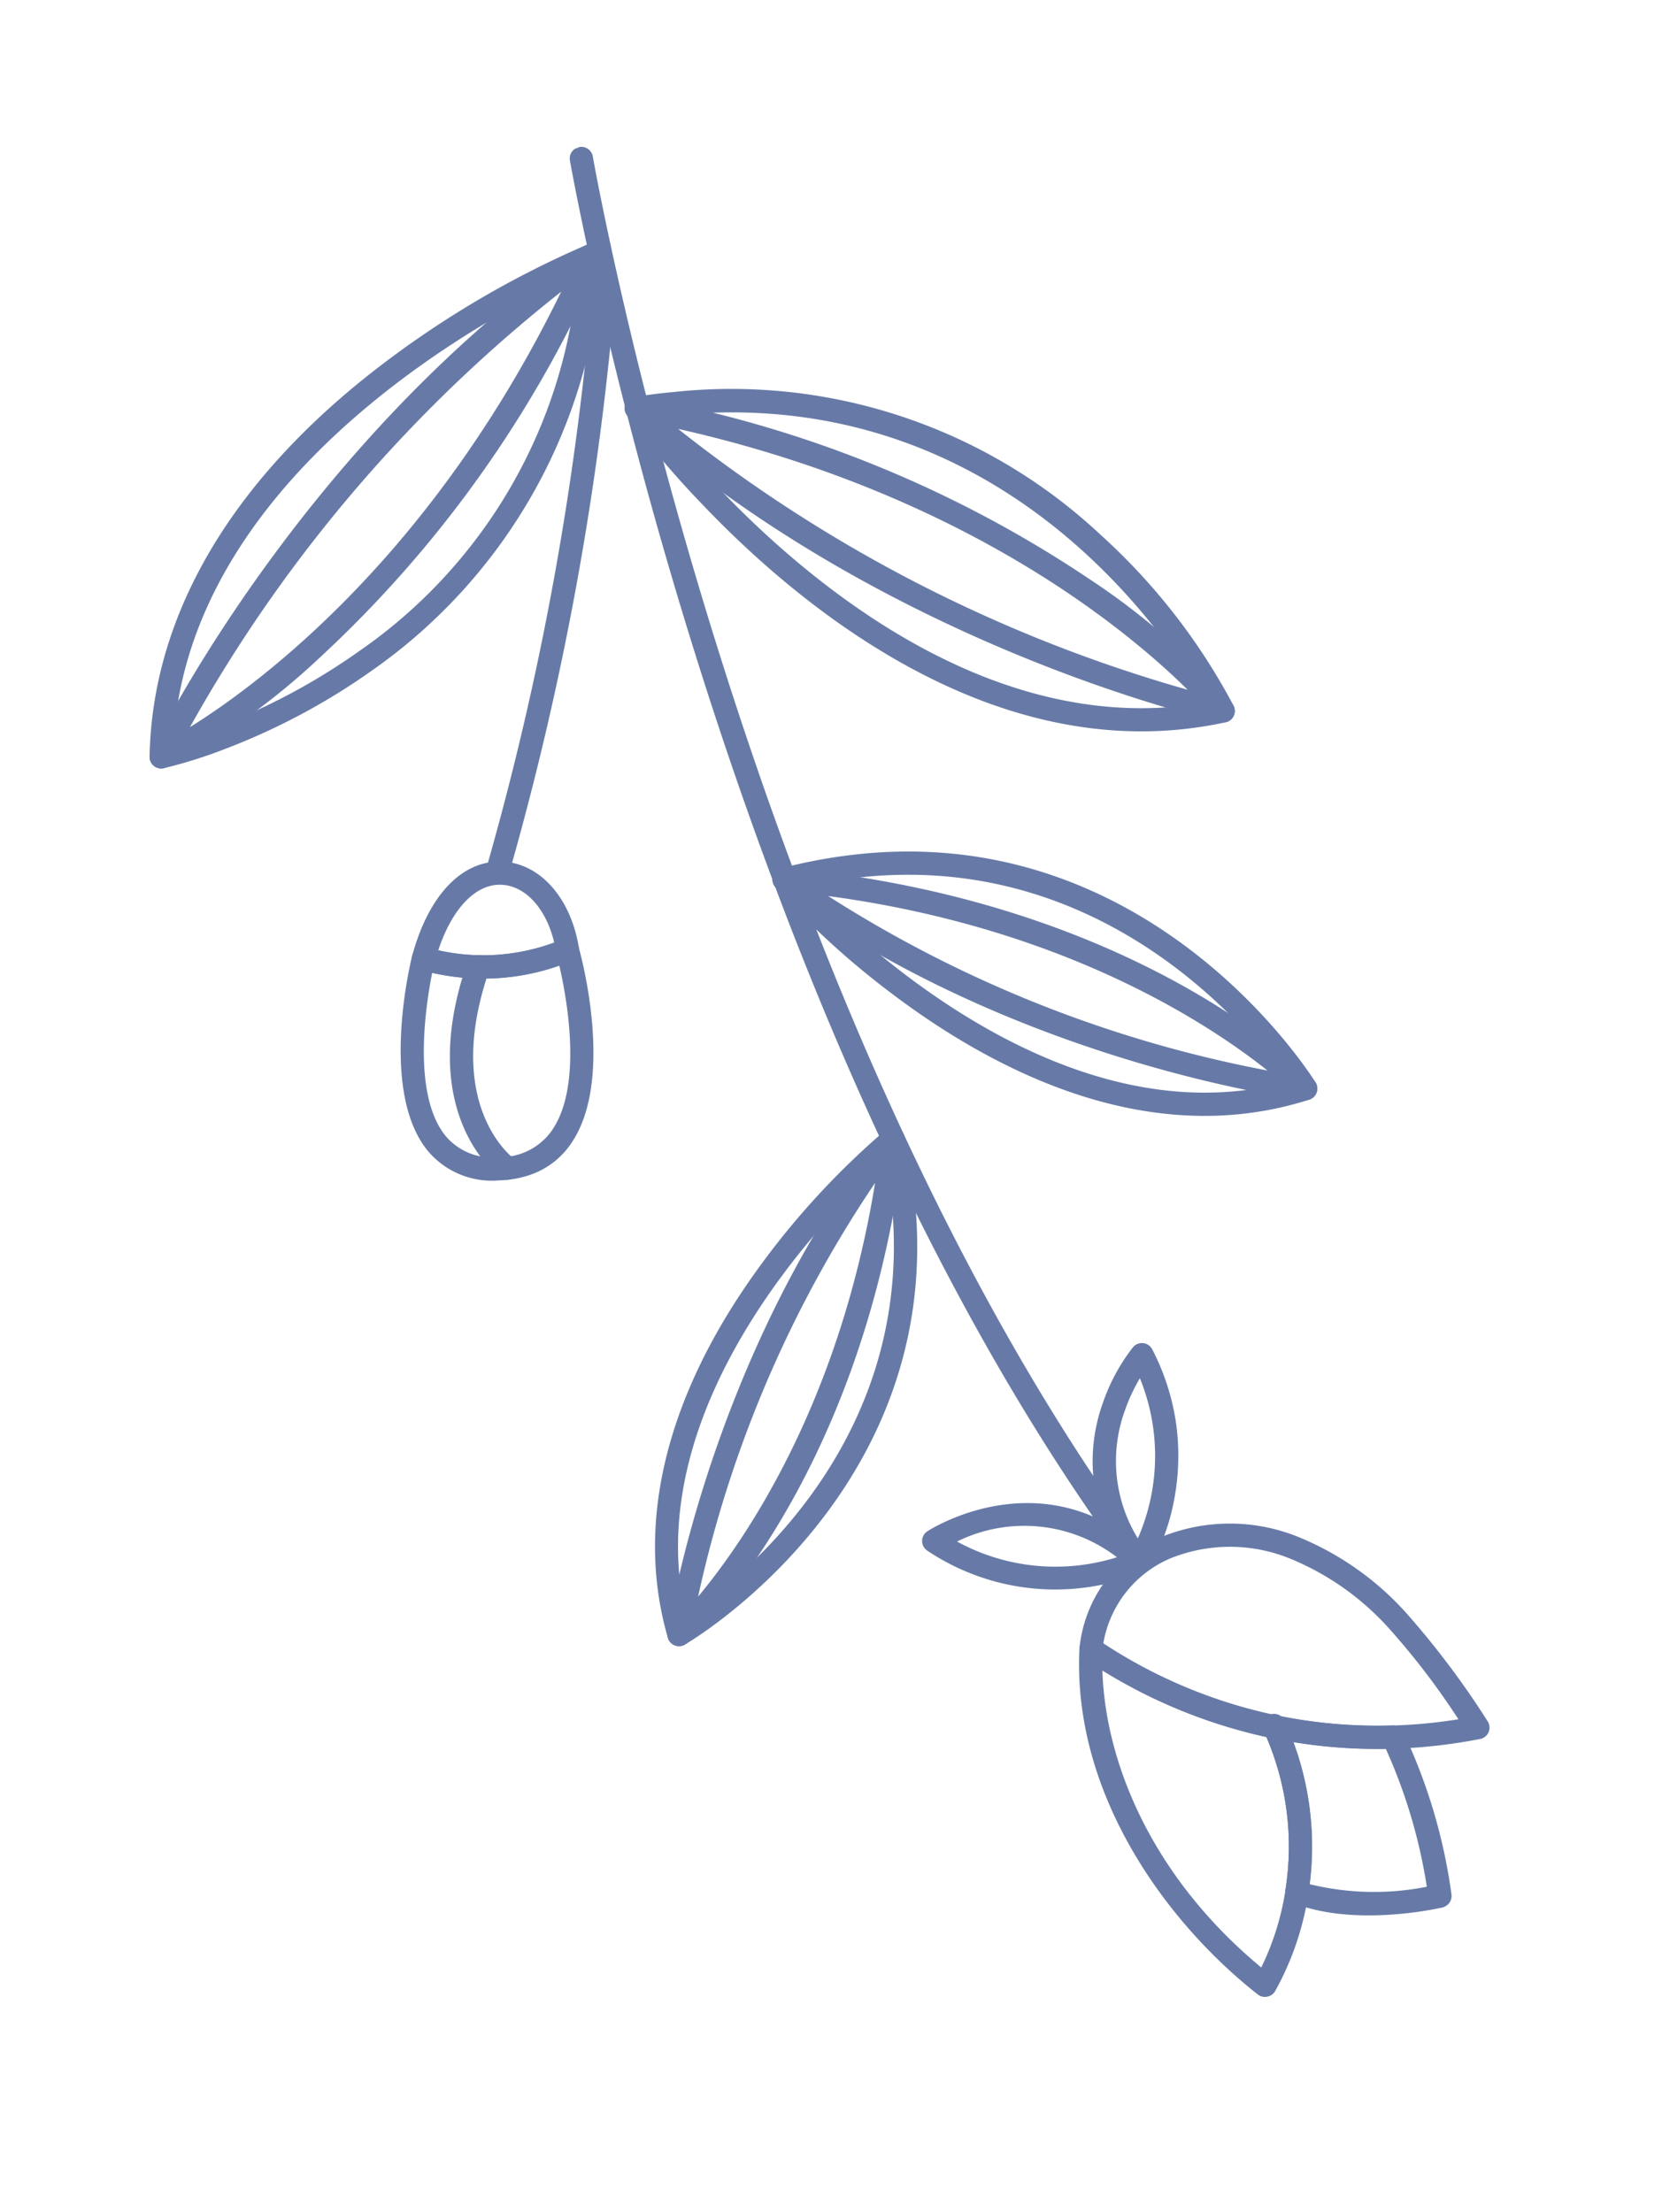 <svg xmlns="http://www.w3.org/2000/svg" xmlns:xlink="http://www.w3.org/1999/xlink" width="88.841" height="117.685" viewBox="0 0 88.841 117.685">
  <defs>
    <clipPath id="clip-path">
      <rect id="사각형_250" data-name="사각형 250" width="54.856" height="105" fill="none"/>
    </clipPath>
  </defs>
  <g id="그룹_320" data-name="그룹 320" transform="translate(16.693 74.306) rotate(-21)">
    <g id="그룹_319" data-name="그룹 319" transform="translate(4 -57)" clip-path="url(#clip-path)">
      <path id="패스_470" data-name="패스 470" d="M186.974,479.421a.614.614,0,0,1-.106-.009,28.348,28.348,0,0,1-4.505-1.172,27.623,27.623,0,0,1-5.806-2.828,28.009,28.009,0,0,1-7.807-7.523.617.617,0,0,1-.057-.608,7.2,7.2,0,0,1,6.11-3.978,9.678,9.678,0,0,1,6.826,2.55,15.643,15.643,0,0,1,4.012,6,45.483,45.483,0,0,1,1.936,6.815.618.618,0,0,1-.6.755m-17-11.943a26.746,26.746,0,0,0,7.252,6.895,26.375,26.375,0,0,0,5.547,2.7,27.021,27.021,0,0,0,3.389.944,39.143,39.143,0,0,0-1.667-5.708,14.427,14.427,0,0,0-3.682-5.531,8.465,8.465,0,0,0-5.939-2.243,6.008,6.008,0,0,0-4.9,2.942" transform="translate(-139.472 -383.165)" fill="#677aa7"/>
      <path id="패스_471" data-name="패스 471" d="M164.511,505.509a.618.618,0,0,1-.53-.3c-3.154-5.287-5.4-13.469-2.263-20.579a.618.618,0,0,1,1.071-.1,26.777,26.777,0,0,0,7.463,7.193.618.618,0,0,1,.282.477,15.994,15.994,0,0,1-2.123,8.978,15.432,15.432,0,0,1-3.5,4.193.617.617,0,0,1-.4.143m-2.067-19.362c-1.522,4.321-1.629,10.92,2.224,17.784a14.294,14.294,0,0,0,2.672-3.375,14.786,14.786,0,0,0,1.978-7.973,27.921,27.921,0,0,1-6.874-6.436" transform="translate(-132.5 -400.51)" fill="#677aa7"/>
      <path id="패스_472" data-name="패스 472" d="M213.392,527.777a.617.617,0,0,1-.617-.6l0-.048a.618.618,0,1,1,1.234-.054l0,.06a.618.618,0,0,1-.6.639h-.021" transform="translate(-175.974 -435.433)" fill="#677aa7"/>
      <path id="패스_473" data-name="패스 473" d="M208.631,539.6a.636.636,0,0,1-.084-.006c-.194-.027-4.782-.68-7.37-3.1a.618.618,0,0,1-.114-.76,14.748,14.748,0,0,0,1.96-8.277.618.618,0,0,1,.95-.562,26.385,26.385,0,0,0,5.547,2.7.618.618,0,0,1,.409.505,29.424,29.424,0,0,1-.7,9.02.618.618,0,0,1-.6.472m-6.25-3.691a14.4,14.4,0,0,0,5.772,2.363,28.282,28.282,0,0,0,.592-7.635,27.646,27.646,0,0,1-4.457-2.095,16.1,16.1,0,0,1-1.907,7.367" transform="translate(-166.221 -435.693)" fill="#677aa7"/>
      <path id="패스_474" data-name="패스 474" d="M190.96,416.6a.666.666,0,0,1-.626-.474,9.149,9.149,0,0,1,1.878-8.621,10.1,10.1,0,0,1,2.535-2.163.618.618,0,0,1,.912.473,12.422,12.422,0,0,1-.21,4.055c-.906,4.049-3.709,6.715-4.477,6.731h-.012m3.539-9.59a9.567,9.567,0,0,0-1.347,1.3h0a7.87,7.87,0,0,0-1.814,6.621,10.953,10.953,0,0,0,2.9-5.326,11.068,11.068,0,0,0,.257-2.591m-1.817.9h0Z" transform="translate(-157.118 -335.174)" fill="#677aa7"/>
      <path id="패스_475" data-name="패스 475" d="M145.019,441.3a12.24,12.24,0,0,1-9.5-5.172.617.617,0,0,1,.367-.959c.071-.016,7.087-1.529,10.464,5.117h0a.645.645,0,0,1-.254.848,2.471,2.471,0,0,1-1.08.165m-7.846-5.057a10.914,10.914,0,0,0,7.642,3.829,8.093,8.093,0,0,0-7.642-3.829" transform="translate(-111.989 -359.775)" fill="#677aa7"/>
      <path id="패스_476" data-name="패스 476" d="M4.053,47.022A25.339,25.339,0,0,1,.524,46.81a.618.618,0,0,1-.479-.842C2.82,39.112,9.154,33.981,18.362,31.131A51.729,51.729,0,0,1,31.5,28.875a.646.646,0,0,1,.529.283.618.618,0,0,1,.039.6A28.821,28.821,0,0,1,12.682,45.94a35.073,35.073,0,0,1-8.629,1.082m-2.54-1.346a33.663,33.663,0,0,0,10.907-.944A27.153,27.153,0,0,0,30.5,30.16c-4.557.3-22.995,2.322-28.984,15.515" transform="translate(0 -23.881)" fill="#677aa7"/>
      <path id="패스_477" data-name="패스 477" d="M.618,46.816a.618.618,0,0,1-.425-1.065c.13-.123,13.191-12.4,31.173-16.859a.618.618,0,0,1,.585,1.037A62.829,62.829,0,0,1,10.418,44.278,37.2,37.2,0,0,1,.662,46.815l-.044,0m28.74-16.1A77.658,77.658,0,0,0,2.614,45.271c4.412-.857,15.362-3.945,26.744-14.558" transform="translate(0 -23.881)" fill="#677aa7"/>
      <path id="패스_478" data-name="패스 478" d="M198.866,105.213a.612.612,0,0,1-.094-.007c-12.272-1.883-18.961-13.87-21.856-20.847a45.906,45.906,0,0,1-2.026-5.827.618.618,0,0,1,.726-.756c.7.147,1.387.314,2.037.5a28.734,28.734,0,0,1,18.477,15.221,33.1,33.1,0,0,1,3.352,11.052.618.618,0,0,1-.616.668m-22.5-26c.3.993.852,2.664,1.688,4.672,2.73,6.58,8.93,17.769,20.091,19.958-.57-3.773-3.959-19.735-20.825-24.381-.311-.087-.629-.17-.953-.249" transform="translate(-144.627 -64.313)" fill="#677aa7"/>
      <path id="패스_479" data-name="패스 479" d="M198.863,105.2a.619.619,0,0,1-.338-.1c-.15-.1-15.1-9.98-23.587-26.45a.617.617,0,0,1,.874-.808,62.83,62.83,0,0,1,18.924,17.647,37.177,37.177,0,0,1,4.716,8.909.618.618,0,0,1-.589.8M177.172,80.187a77.659,77.659,0,0,0,20.328,22.67c-1.85-4.1-7.378-14.04-20.328-22.67" transform="translate(-144.626 -64.306)" fill="#677aa7"/>
      <path id="패스_480" data-name="패스 480" d="M187.885,250.912h-.035c-9.022-.519-15.185-7.53-18.767-13.32a43.18,43.18,0,0,1-3.7-7.422.618.618,0,0,1,.652-.821,28.123,28.123,0,0,1,3.727.675c15.684,3.943,18.7,20,18.732,20.164a.618.618,0,0,1-.608.725m-20.961-20.2a45.249,45.249,0,0,0,3.21,6.23c3.315,5.359,8.914,11.81,16.961,12.669-.82-3.2-4.709-15.139-17.637-18.39-.808-.206-1.656-.376-2.533-.508" transform="translate(-136.75 -189.679)" fill="#677aa7"/>
      <path id="패스_481" data-name="패스 481" d="M187.892,250.9a.617.617,0,0,1-.287-.071c-.135-.071-13.623-7.253-22.153-20.548a.618.618,0,0,1,.794-.887c16.884,8.352,22.006,20.15,22.215,20.648a.618.618,0,0,1-.569.857m-20.044-19.281a66.189,66.189,0,0,0,18.488,17.039c-2.026-3.443-7.424-11-18.488-17.039" transform="translate(-136.757 -189.671)" fill="#677aa7"/>
      <path id="패스_482" data-name="패스 482" d="M52.548,337.663a.618.618,0,0,1-.615-.669c.508-6.062,4.228-11.633,10.756-16.111a42.427,42.427,0,0,1,9.745-4.963.618.618,0,0,1,.8.673c-2.553,18.143-20.417,21.036-20.6,21.063a.606.606,0,0,1-.092.007m19.3-20.212c-3.735,1.46-17.044,7.43-18.595,18.82,3.329-.77,16.032-4.615,18.595-18.82" transform="translate(-42.949 -261.256)" fill="#677aa7"/>
      <path id="패스_483" data-name="패스 483" d="M52.549,337.665a.618.618,0,0,1-.539-.919c.072-.128,7.311-12.905,20.3-20.766a.618.618,0,0,1,.866.817c-8.449,16.011-19.915,20.637-20.4,20.826a.618.618,0,0,1-.225.042M70.9,318.347a63.583,63.583,0,0,0-16.678,17.177c3.383-1.889,10.663-6.86,16.678-17.177" transform="translate(-42.95 -261.258)" fill="#677aa7"/>
      <path id="패스_484" data-name="패스 484" d="M170.713,81.408a.617.617,0,0,1-.595-.453C160.415,45.839,169.1.948,169.188.5a.618.618,0,1,1,1.212.24c-.088.447-8.716,45.058.908,79.888a.618.618,0,0,1-.6.782" transform="translate(-136.901 -0.001)" fill="#677aa7"/>
      <path id="패스_485" data-name="패스 485" d="M60.391,201.637a12.291,12.291,0,0,1-7.089-2.431.618.618,0,0,1-.141-.868c1.983-2.715,4.337-3.814,6.3-2.943,1.822.811,2.678,3.115,2.129,5.734a.617.617,0,0,1-.567.49c-.208.013-.418.019-.627.019m-5.84-3.078a10.927,10.927,0,0,0,5.836,1.843h.071c.25-1.828-.327-3.355-1.5-3.879-1.256-.559-2.909.218-4.4,2.036" transform="translate(-43.868 -161.359)" fill="#677aa7"/>
      <path id="패스_486" data-name="패스 486" d="M40.258,225.739a5.476,5.476,0,0,1-1.776-.316,4.445,4.445,0,0,1-3.007-2.855c-1.265-3.9,2.775-9.714,2.948-9.96a.618.618,0,0,1,.863-.149,10.992,10.992,0,0,0,6.925,2.187.618.618,0,0,1,.653.671c-.027.3-.693,7.414-4.22,9.706a4.3,4.3,0,0,1-2.386.715M39.1,213.826c-.914,1.444-3.334,5.643-2.45,8.361a3.232,3.232,0,0,0,2.232,2.067,3.359,3.359,0,0,0,3.087-.265c2.447-1.589,3.329-6.31,3.579-8.091a12.111,12.111,0,0,1-6.449-2.072" transform="translate(-29.137 -175.621)" fill="#677aa7"/>
      <path id="패스_487" data-name="패스 487" d="M50.932,232.461a.614.614,0,0,1-.517-.28c-.125-.193-3.012-4.812,2.443-11.293a.618.618,0,1,1,.945.8c-4.835,5.746-2.453,9.664-2.35,9.828a.618.618,0,0,1-.521.95" transform="translate(-40.972 -182.504)" fill="#677aa7"/>
      <path id="패스_488" data-name="패스 488" d="M84.821,64.7a.618.618,0,0,1-.5-.985A160.346,160.346,0,0,0,100.932,36.3a.618.618,0,1,1,1.131.5A161.553,161.553,0,0,1,85.318,64.45a.616.616,0,0,1-.5.25" transform="translate(-69.641 -29.715)" fill="#677aa7"/>
    </g>
  </g>
</svg>
